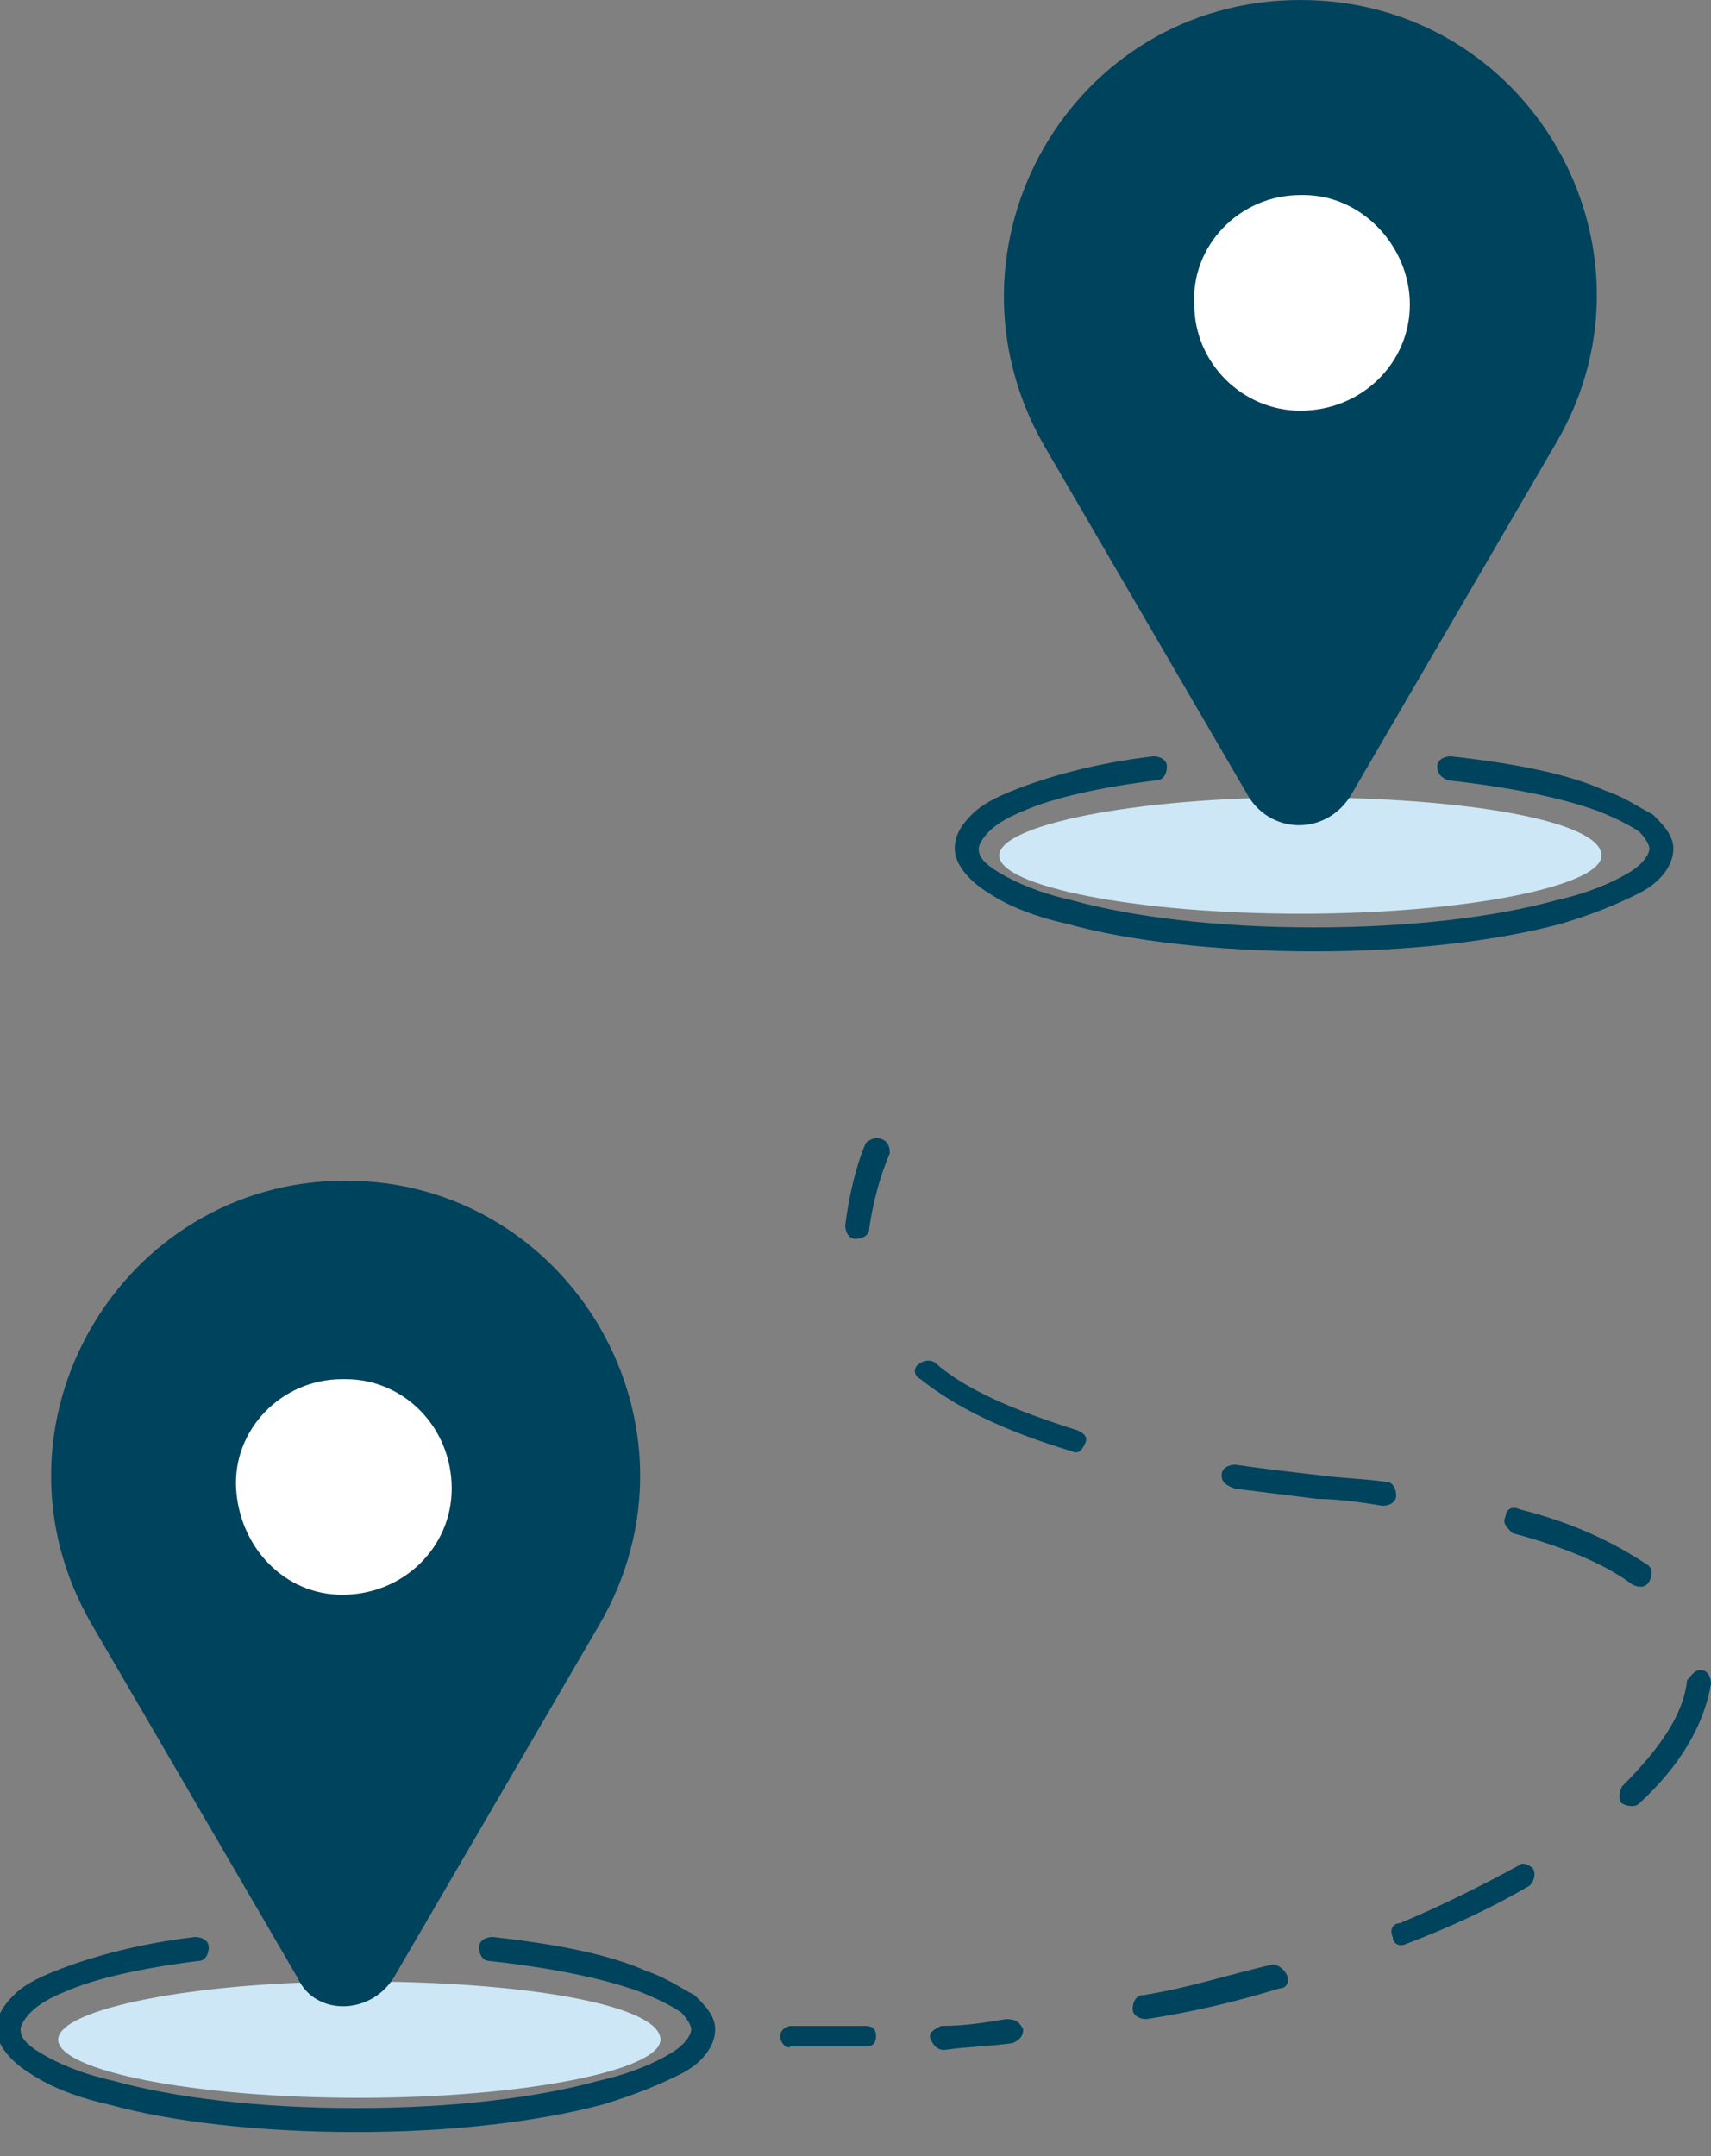 <svg xmlns="http://www.w3.org/2000/svg" xml:space="preserve" id="Layer_1" x="0" y="0" version="1.1" viewBox="0 0 50 63"><rect x="0" y="0" width="50" height="63" fill="#808080" stroke="none"/><style>.st1{fill:#00435d}.st2{fill:#fff}.st3{fill-rule:evenodd;clip-rule:evenodd;fill:#00435d}.st5{fill:#ec1245}.st5,.st6,.st7{display:none}.st6{fill:#fff}.st7{fill-rule:evenodd;clip-rule:evenodd}</style><path d="M38 26.7c4.8 0 8.8-.8 8.8-1.7 0-1-3.9-1.7-8.8-1.7-4.8 0-8.8.8-8.8 1.7s4 1.7 8.8 1.7M10.5 61.3c4.8 0 8.8-.8 8.8-1.7 0-1-3.9-1.7-8.8-1.7-4.8 0-8.8.8-8.8 1.7s3.9 1.7 8.8 1.7" style="fill:#cde7f6"/><path d="m39.5 23.2 6-10.3C48.8 7.2 44.7 0 38 0s-10.8 7.2-7.5 13l6 10.3c.7 1.1 2.3 1.1 3-.1" class="st1"/><path d="M38 12c1.8 0 3.2-1.4 3.2-3.1s-1.4-3.2-3.1-3.2H38c-1.8 0-3.2 1.5-3.1 3.2 0 1.7 1.4 3.1 3.1 3.1" class="st2"/><path d="M42 22.4c0-.2.2-.3.4-.3 1.8.2 3.4.5 4.5 1 .6.2 1 .5 1.4.7.3.3.6.6.6 1 0 .5-.4 1-1 1.3s-1.3.6-2.3.9c-1.9.5-4.4.8-7.2.8s-5.4-.3-7.2-.8c-.9-.2-1.7-.5-2.3-.9-.5-.3-1-.8-1-1.3 0-.4.2-.7.5-1s.7-.5 1.2-.7c1-.4 2.4-.8 4.1-1 .2 0 .4.1.4.3s-.1.4-.3.4c-1.6.2-3 .5-3.9.9-.5.2-.8.4-1 .6s-.3.4-.3.5c0 .2.1.4.6.7s1.2.6 2.1.8c1.8.5 4.3.8 7.1.8s5.3-.3 7.1-.8c.9-.2 1.6-.5 2.1-.8s.6-.6.6-.7-.1-.3-.3-.5q-.45-.3-1.2-.6c-1.1-.4-2.6-.7-4.4-.9-.2-.1-.3-.2-.3-.4" class="st3"/><path d="m11.5 57.8 6-10.3c3.4-5.8-.8-13-7.4-13s-10.8 7.2-7.4 13l6 10.3c.5 1.1 2.1 1.1 2.8 0" class="st1"/><path d="M10 46.6c1.8 0 3.2-1.4 3.2-3.1 0-1.8-1.4-3.2-3.1-3.2H10c-1.8 0-3.2 1.5-3.1 3.2s1.4 3.1 3.1 3.1" class="st2"/><path d="M14 56.9c0-.2.2-.3.4-.3 1.8.2 3.4.5 4.5 1 .6.2 1 .5 1.4.7.3.3.6.6.6 1 0 .5-.4 1-1 1.3s-1.3.6-2.3.9c-1.9.5-4.4.8-7.2.8S5 62 3.2 61.5c-.9-.2-1.7-.5-2.3-.9-.5-.3-1-.8-1-1.3 0-.4.2-.7.5-1s.7-.5 1.2-.7c1-.4 2.4-.8 4.1-1 .2 0 .4.1.4.3s-.1.4-.3.4c-1.6.2-3 .5-3.9.9-.5.2-.8.4-1 .6s-.3.4-.3.5c0 .2.1.4.6.7s1.2.6 2.1.8c1.8.5 4.3.8 7.1.8s5.3-.3 7.1-.8c.9-.2 1.6-.5 2.1-.8s.6-.6.6-.7-.1-.3-.3-.5q-.45-.3-1.2-.6c-1.1-.4-2.6-.7-4.4-.9-.2 0-.3-.2-.3-.4m11.8-23.6c.2.1.2.3.2.4-.3.7-.5 1.5-.6 2.2 0 .2-.2.3-.4.3s-.3-.2-.3-.4c.1-.8.3-1.7.6-2.4.1-.1.3-.2.5-.1m1 6.6c.1-.1.3-.2.5-.1.9.8 2.3 1.4 4.2 2 .2.1.3.2.2.4s-.2.3-.4.2c-2-.6-3.4-1.3-4.4-2.1-.2-.1-.2-.3-.1-.4m8.9 3.2c0-.2.2-.3.4-.3q1.05.15 2.4.3c.7.1 1.3.1 2 .2.2 0 .3.2.3.4s-.2.3-.4.3c-.6-.1-1.3-.2-1.9-.2l-2.4-.3c-.3-.1-.4-.2-.4-.4m8.3 1.2c0-.2.2-.3.4-.2 1.6.4 2.8 1 3.7 1.6.2.1.2.3.1.5s-.3.2-.5.1c-.8-.6-2-1.1-3.5-1.5-.2-.2-.3-.3-.2-.5m5.7 4.5c.2 0 .3.2.3.4-.2 1.2-.9 2.4-2.1 3.5-.1.1-.3.1-.5 0-.1-.1-.1-.3 0-.5 1.1-1.1 1.8-2.1 1.9-3.1.1-.1.2-.3.4-.3m-4.9 5.8c.1.2 0 .4-.1.5-1.2.7-2.3 1.2-3.6 1.7-.2.1-.4 0-.4-.2-.1-.2 0-.4.2-.4 1.2-.5 2.4-1.1 3.5-1.7.1-.1.3 0 .4.1m-7.2 3.1c.1.2 0 .4-.2.4q-1.95.6-3.9.9c-.2 0-.4-.1-.4-.3s.1-.4.3-.4c1.3-.2 2.5-.6 3.8-.9.1 0 .3.1.4.3m-7.7 1.6c0 .2-.1.3-.3.4-.7.1-1.3.1-2 .2-.2 0-.3-.1-.4-.3s.1-.3.3-.4c.7 0 1.3-.1 1.9-.2.3 0 .4.1.5.3m-7.1.2c0-.2.2-.3.3-.3h2.2q.3 0 .3.3t-.3.3h-2.2c-.1.1-.3-.1-.3-.3" class="st3"/></svg>